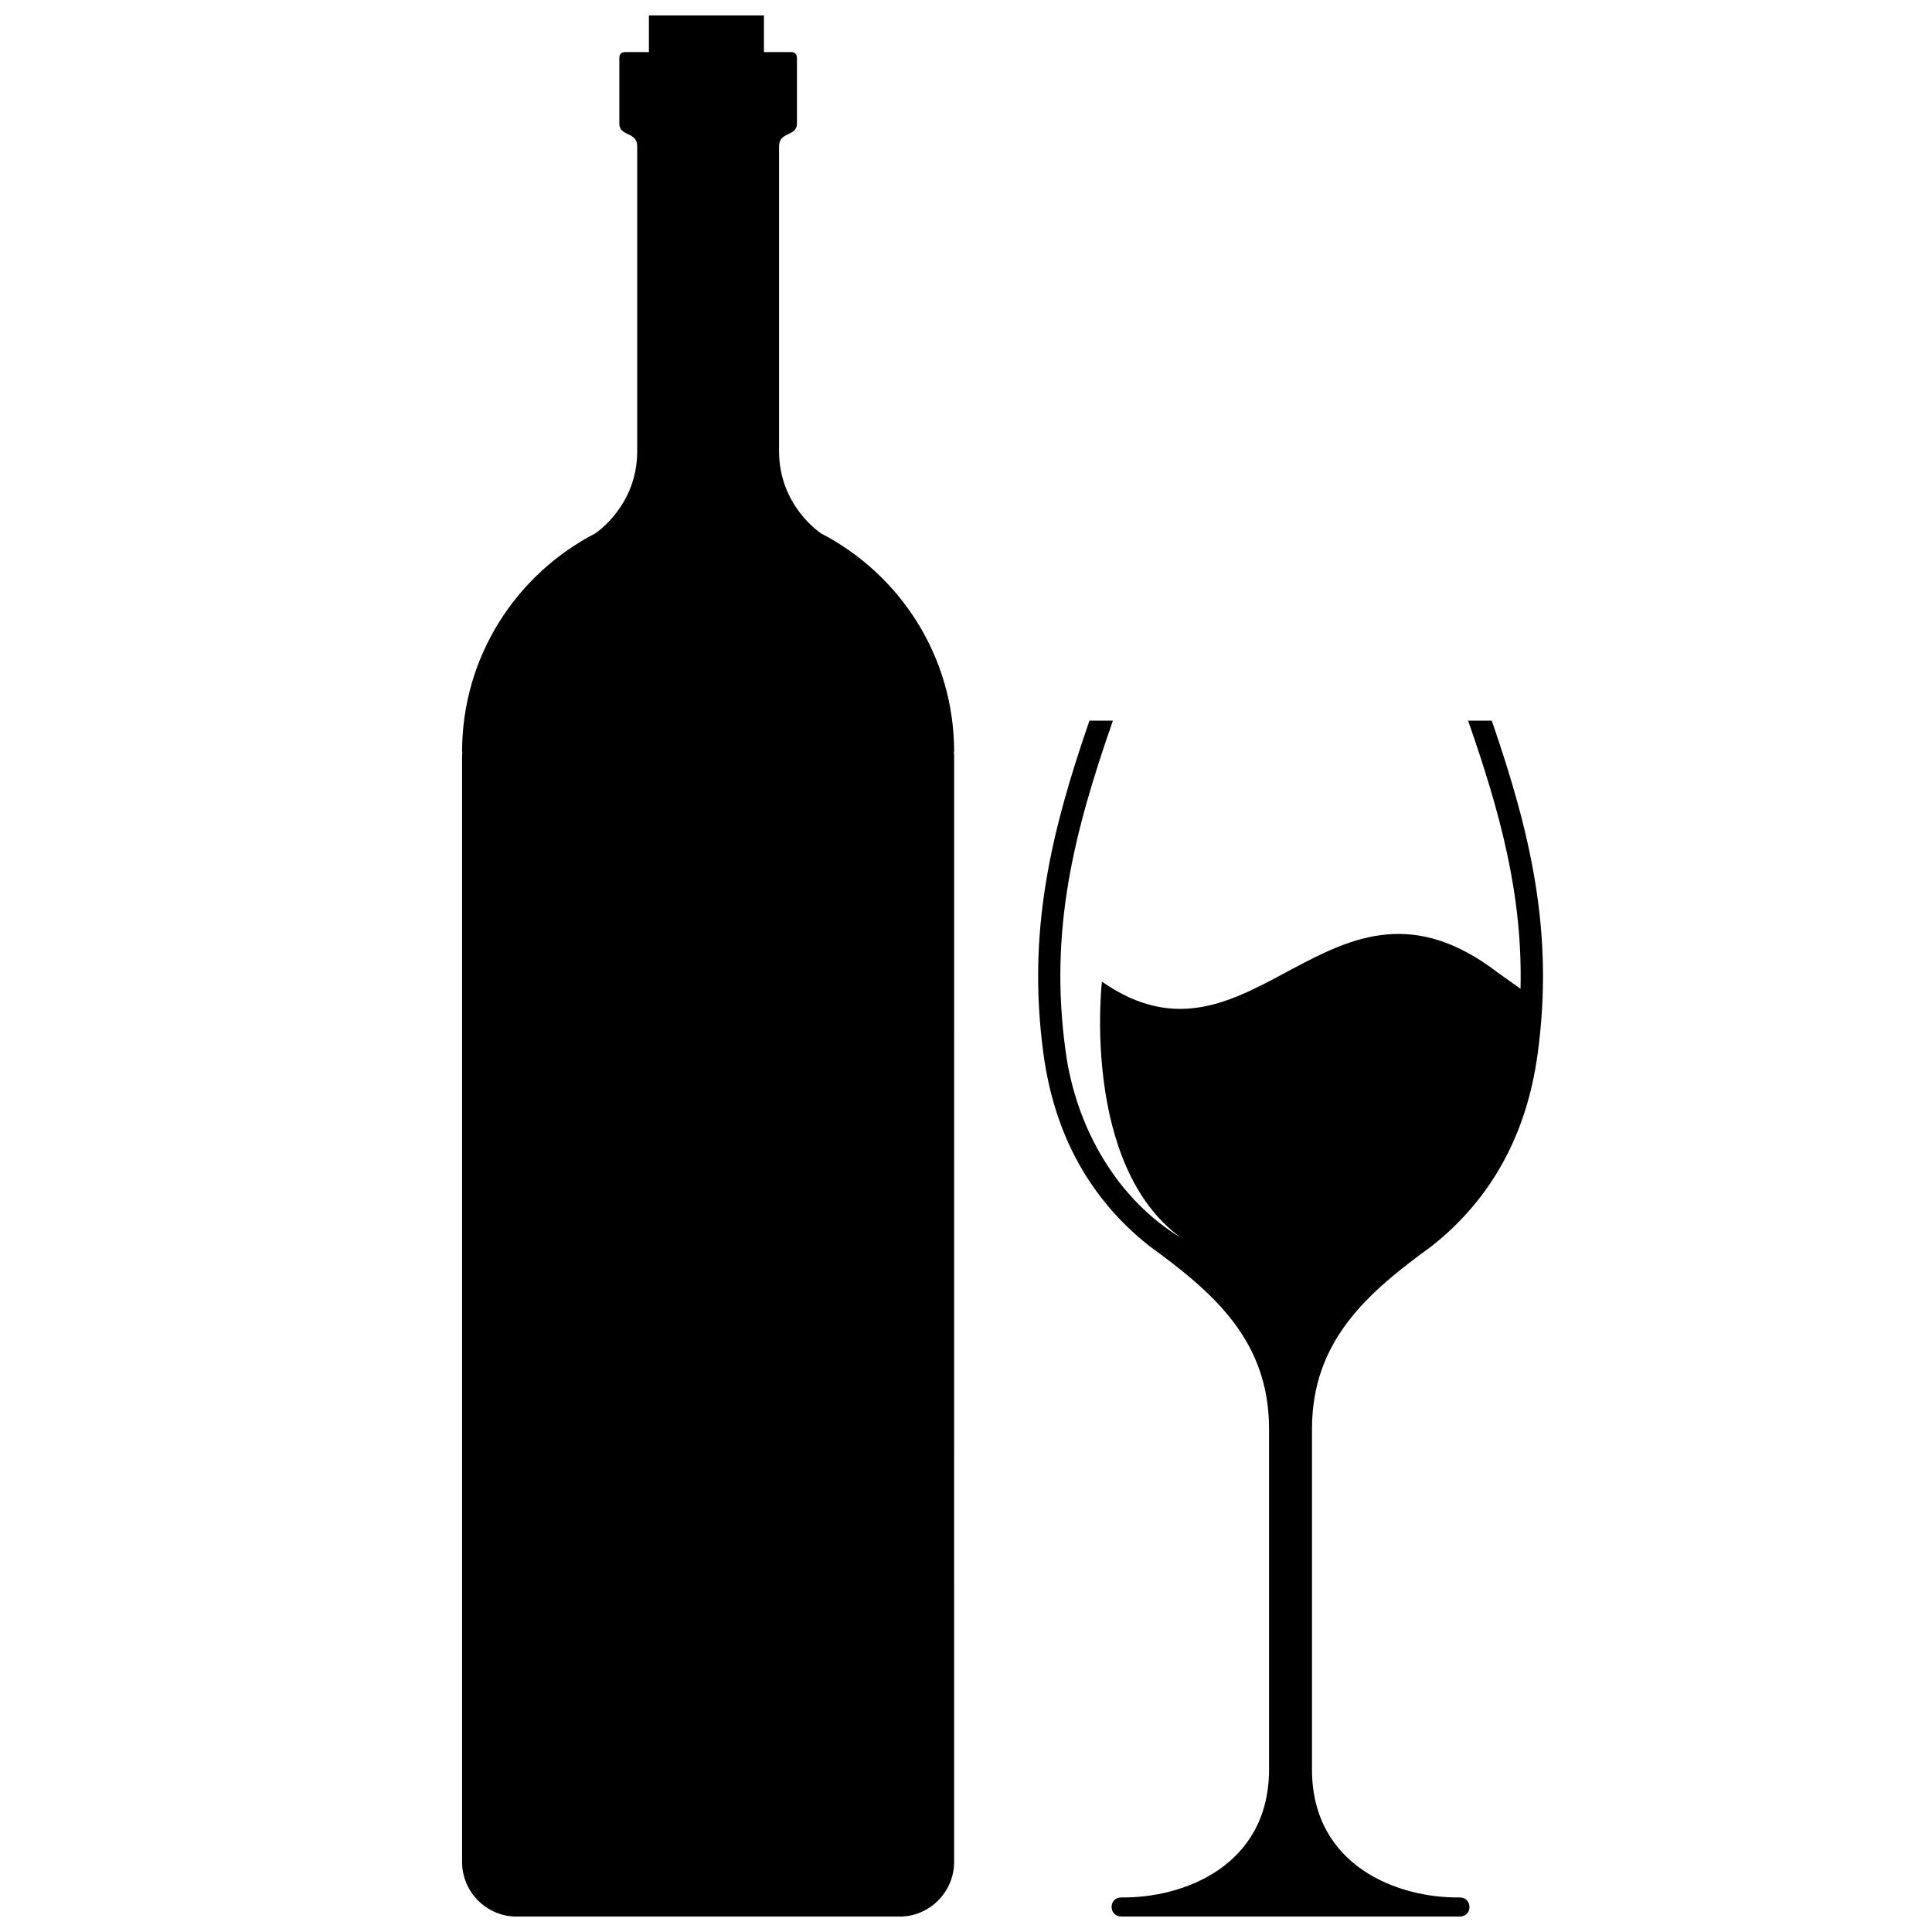<?xml version="1.0" encoding="UTF-8"?>
<!-- The Best Svg Icon site in the world: iconSvg.co, Visit us! https://iconsvg.co -->
<svg width="800px" height="800px" version="1.1" viewBox="144 144 512 512" xmlns="http://www.w3.org/2000/svg">
 <defs>
  <clipPath id="b">
   <path d="m419 334h134v317.9h-134z"/>
  </clipPath>
  <clipPath id="a">
   <path d="m266 148.09h131v503.81h-131z"/>
  </clipPath>
 </defs>
 <g>
  <g clip-path="url(#b)">
   <path d="m523.4 474.25c16.086-12.707 25.215-29.965 28.074-50.824 4.43-32.309-1.863-58.637-12.141-88.449h-6.273c8.531 24.445 14.484 46.223 13.898 71.059l-6.051-4.309c-44.477-34.078-64.902 30.336-104.89 2.414 0 0-5.586 48.75 21.098 67.98-16.832-10.098-27.902-28.91-30.711-49.473-4.43-32.137 2.176-57.938 12.523-87.668h-6.211c-10.297 29.809-16.582 56.141-12.168 88.449 2.852 20.859 11.984 38.113 28.094 50.824 17.277 12.531 31.617 25.176 31.668 48.309v90.613c-0.16 25.406-22.781 33.871-39.066 33.664-3.543-0.051-3.551 5.066 0 5.066h89.547c3.551 0 3.5-5.117-0.031-5.066-16.254 0.215-38.91-8.254-39.07-33.664v-90.613c0.082-23.137 14.43-35.777 31.707-48.312z"/>
  </g>
  <g clip-path="url(#a)">
   <path d="m361.39 285.25-0.012-0.066s-10.922-7.18-10.922-21.594v-80.766c-0.02-4.09 4.711-2.508 4.742-6.082v-17.535c-0.031-0.797-0.543-1.375-1.43-1.398h-7.324v-9.715h-30.477v9.715h-6.41c-0.887 0.023-1.402 0.605-1.426 1.402v17.543c0.023 3.566 4.758 1.988 4.734 6.082v80.766c0 14.414-10.918 21.594-10.918 21.594l-0.012 0.066c-21.059 10.812-35.484 32.691-35.484 57.984h0.086c-0.012 0.328-0.086 0.641-0.086 0.969v293.24c0.004 7.949 6.508 14.465 14.453 14.465h101.49c7.945 0 14.449-6.516 14.453-14.465v-53.305l0.008-187.77v-52.172c0-0.328-0.074-0.641-0.086-0.969h0.086c0.004-25.297-14.418-47.172-35.469-57.984z"/>
  </g>
 </g>
</svg>